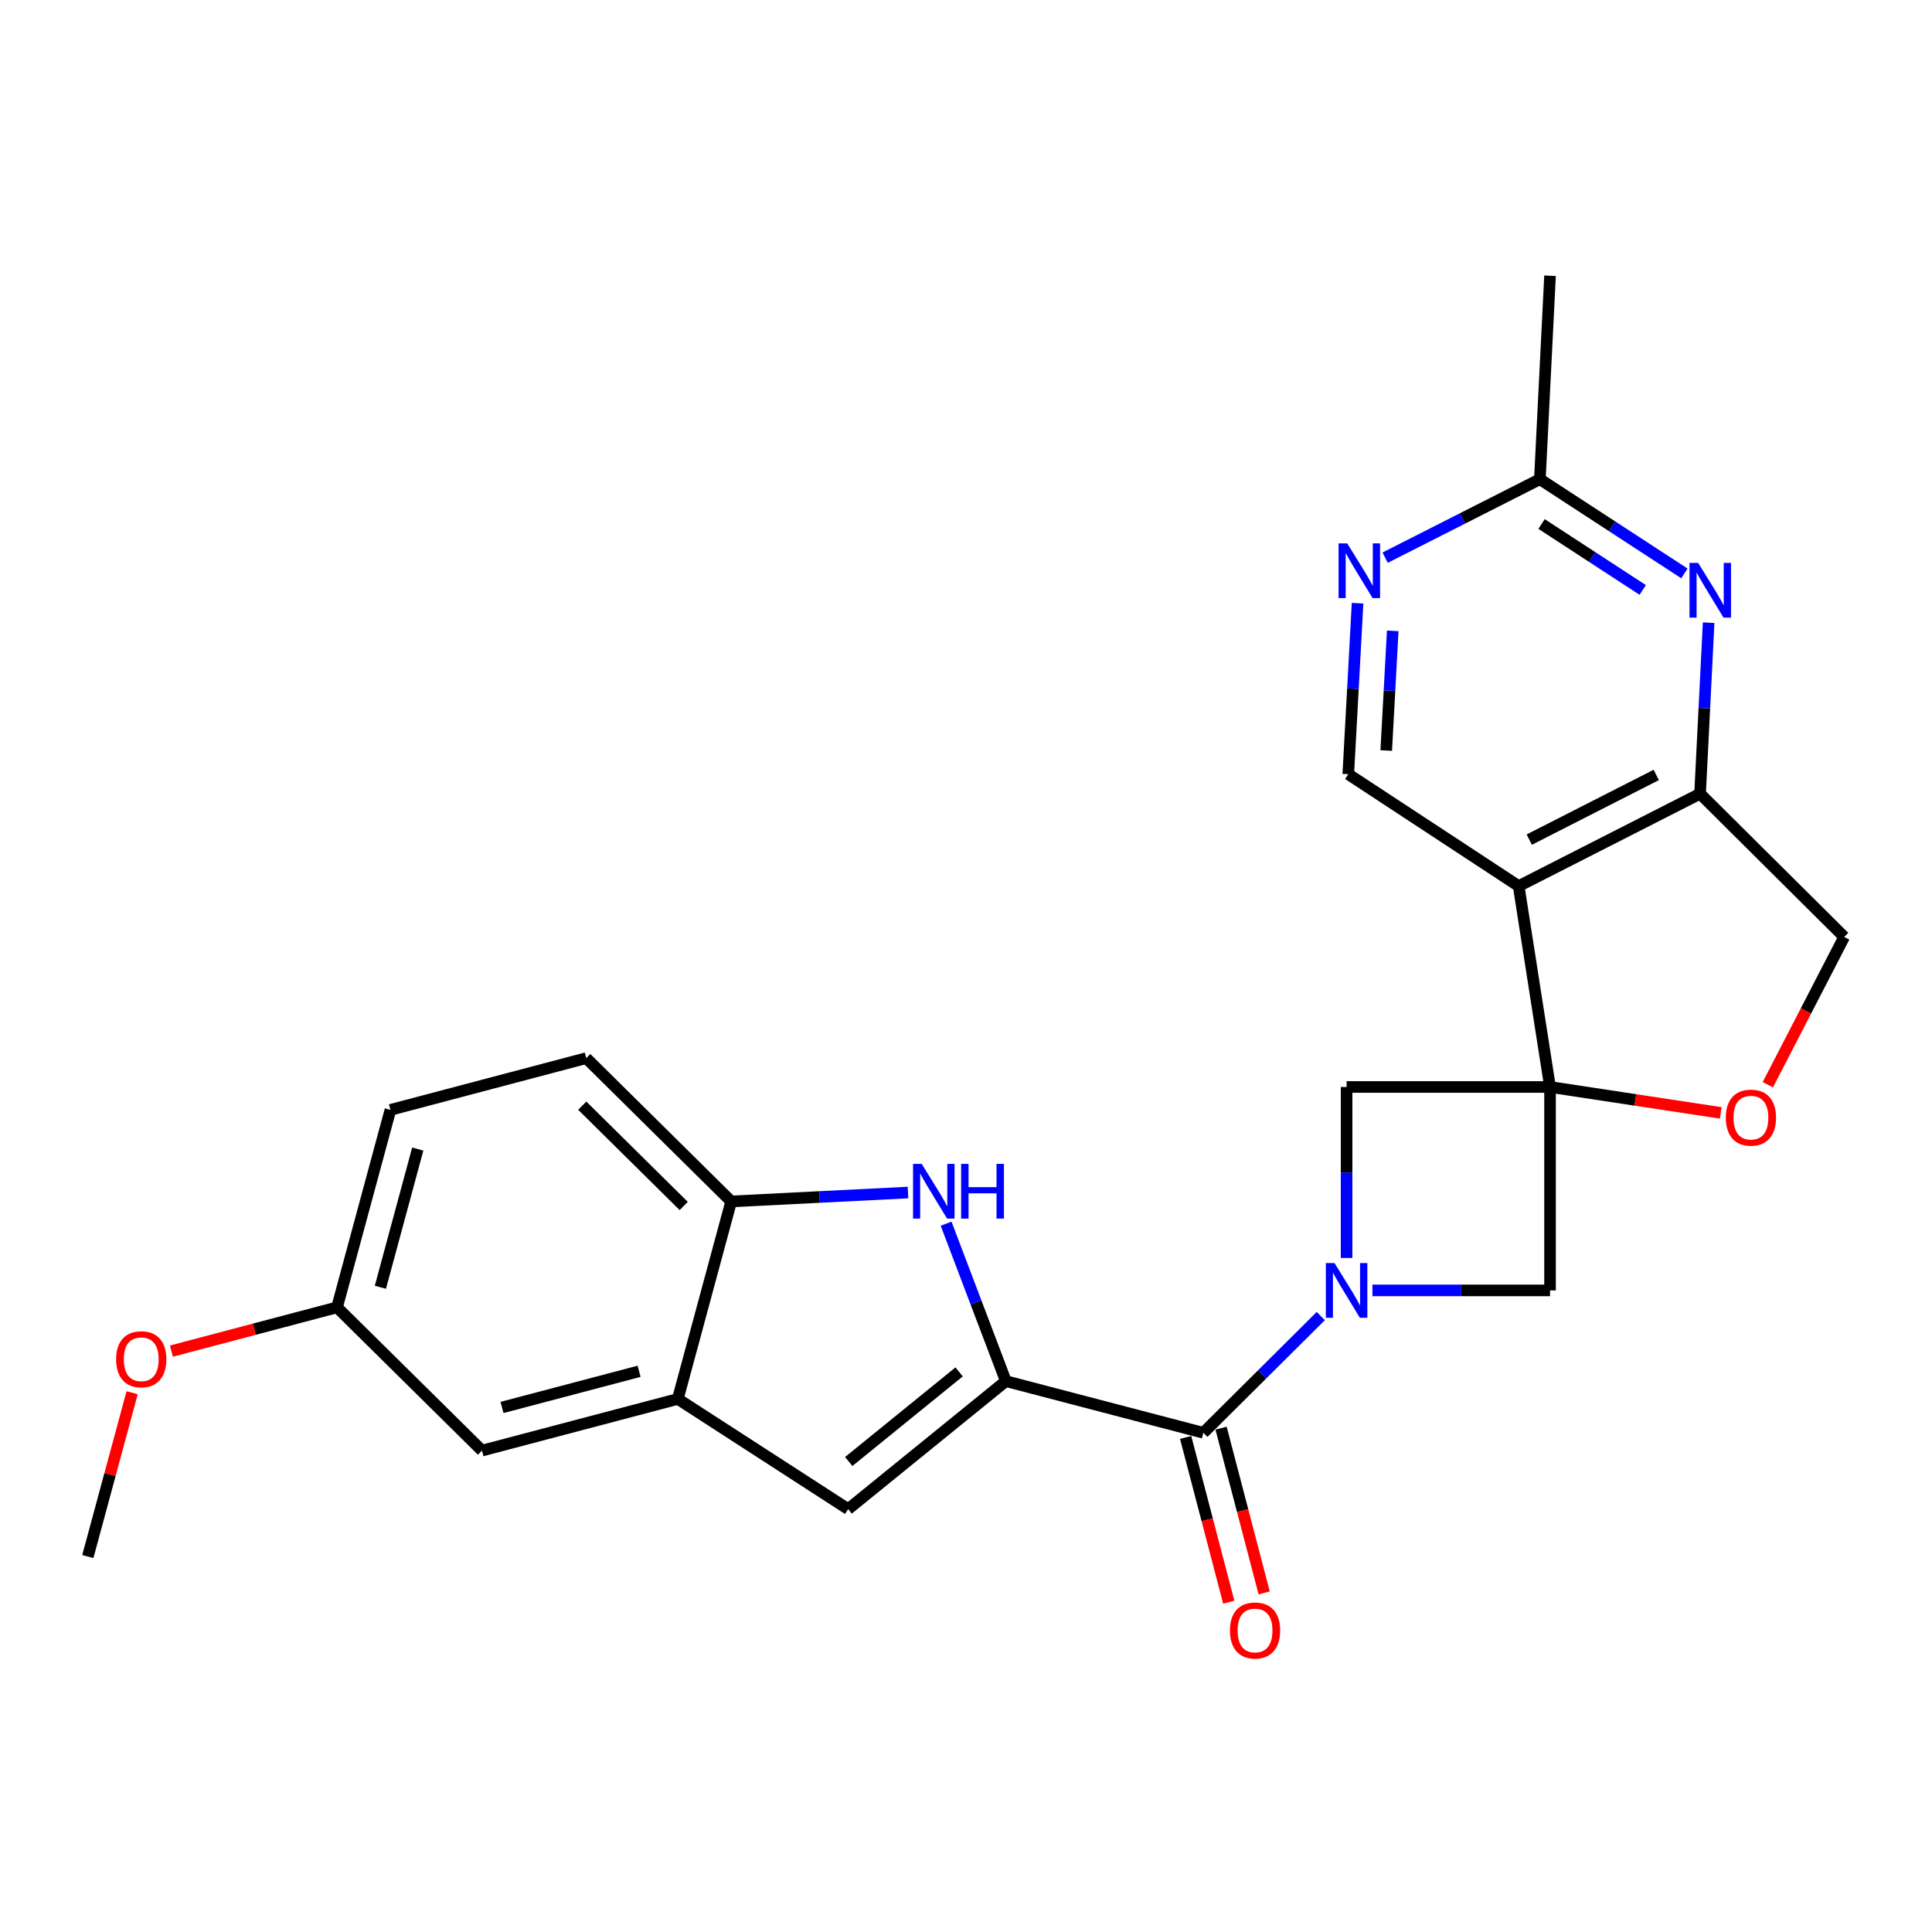 <?xml version='1.0' encoding='iso-8859-1'?>
<svg version='1.1' baseProfile='full'
              xmlns='http://www.w3.org/2000/svg'
                      xmlns:rdkit='http://www.rdkit.org/xml'
                      xmlns:xlink='http://www.w3.org/1999/xlink'
                  xml:space='preserve'
width='1000px' height='1000px' viewBox='0 0 1000 1000'>
<!-- END OF HEADER -->
<rect style='opacity:1.0;fill:#FFFFFF;stroke:none' width='1000' height='1000' x='0' y='0'> </rect>
<path class='bond-2' d='M 802.297,562.619 L 786.062,458.643' style='fill:none;fill-rule:evenodd;stroke:#000000;stroke-width:6px;stroke-linecap:butt;stroke-linejoin:miter;stroke-opacity:1' />
<path class='bond-7' d='M 802.297,562.619 L 802.297,667.912' style='fill:none;fill-rule:evenodd;stroke:#000000;stroke-width:6px;stroke-linecap:butt;stroke-linejoin:miter;stroke-opacity:1' />
<path class='bond-8' d='M 802.297,562.619 L 696.994,562.619' style='fill:none;fill-rule:evenodd;stroke:#000000;stroke-width:6px;stroke-linecap:butt;stroke-linejoin:miter;stroke-opacity:1' />
<path class='bond-9' d='M 802.297,562.619 L 846.471,569.324' style='fill:none;fill-rule:evenodd;stroke:#000000;stroke-width:6px;stroke-linecap:butt;stroke-linejoin:miter;stroke-opacity:1' />
<path class='bond-9' d='M 846.471,569.324 L 890.644,576.029' style='fill:none;fill-rule:evenodd;stroke:#FF0000;stroke-width:6px;stroke-linecap:butt;stroke-linejoin:miter;stroke-opacity:1' />
<path class='bond-0' d='M 696.994,651.12 L 696.994,606.869' style='fill:none;fill-rule:evenodd;stroke:#0000FF;stroke-width:6px;stroke-linecap:butt;stroke-linejoin:miter;stroke-opacity:1' />
<path class='bond-0' d='M 696.994,606.869 L 696.994,562.619' style='fill:none;fill-rule:evenodd;stroke:#000000;stroke-width:6px;stroke-linecap:butt;stroke-linejoin:miter;stroke-opacity:1' />
<path class='bond-3' d='M 683.64,681.188 L 653.247,711.404' style='fill:none;fill-rule:evenodd;stroke:#0000FF;stroke-width:6px;stroke-linecap:butt;stroke-linejoin:miter;stroke-opacity:1' />
<path class='bond-3' d='M 653.247,711.404 L 622.854,741.62' style='fill:none;fill-rule:evenodd;stroke:#000000;stroke-width:6px;stroke-linecap:butt;stroke-linejoin:miter;stroke-opacity:1' />
<path class='bond-25' d='M 710.366,667.912 L 756.331,667.912' style='fill:none;fill-rule:evenodd;stroke:#0000FF;stroke-width:6px;stroke-linecap:butt;stroke-linejoin:miter;stroke-opacity:1' />
<path class='bond-25' d='M 756.331,667.912 L 802.297,667.912' style='fill:none;fill-rule:evenodd;stroke:#000000;stroke-width:6px;stroke-linecap:butt;stroke-linejoin:miter;stroke-opacity:1' />
<path class='bond-1' d='M 520.625,714.868 L 622.854,741.62' style='fill:none;fill-rule:evenodd;stroke:#000000;stroke-width:6px;stroke-linecap:butt;stroke-linejoin:miter;stroke-opacity:1' />
<path class='bond-4' d='M 520.625,714.868 L 505.164,674.121' style='fill:none;fill-rule:evenodd;stroke:#000000;stroke-width:6px;stroke-linecap:butt;stroke-linejoin:miter;stroke-opacity:1' />
<path class='bond-4' d='M 505.164,674.121 L 489.704,633.375' style='fill:none;fill-rule:evenodd;stroke:#0000FF;stroke-width:6px;stroke-linecap:butt;stroke-linejoin:miter;stroke-opacity:1' />
<path class='bond-5' d='M 520.625,714.868 L 439.01,781.122' style='fill:none;fill-rule:evenodd;stroke:#000000;stroke-width:6px;stroke-linecap:butt;stroke-linejoin:miter;stroke-opacity:1' />
<path class='bond-5' d='M 496.439,710.093 L 439.308,756.471' style='fill:none;fill-rule:evenodd;stroke:#000000;stroke-width:6px;stroke-linecap:butt;stroke-linejoin:miter;stroke-opacity:1' />
<path class='bond-6' d='M 786.062,458.643 L 879.953,410.823' style='fill:none;fill-rule:evenodd;stroke:#000000;stroke-width:6px;stroke-linecap:butt;stroke-linejoin:miter;stroke-opacity:1' />
<path class='bond-6' d='M 791.545,434.583 L 857.269,401.109' style='fill:none;fill-rule:evenodd;stroke:#000000;stroke-width:6px;stroke-linecap:butt;stroke-linejoin:miter;stroke-opacity:1' />
<path class='bond-13' d='M 786.062,458.643 L 697.867,400.716' style='fill:none;fill-rule:evenodd;stroke:#000000;stroke-width:6px;stroke-linecap:butt;stroke-linejoin:miter;stroke-opacity:1' />
<path class='bond-17' d='M 613.687,744.019 L 624.844,786.653' style='fill:none;fill-rule:evenodd;stroke:#000000;stroke-width:6px;stroke-linecap:butt;stroke-linejoin:miter;stroke-opacity:1' />
<path class='bond-17' d='M 624.844,786.653 L 636.001,829.286' style='fill:none;fill-rule:evenodd;stroke:#FF0000;stroke-width:6px;stroke-linecap:butt;stroke-linejoin:miter;stroke-opacity:1' />
<path class='bond-17' d='M 632.021,739.221 L 643.177,781.855' style='fill:none;fill-rule:evenodd;stroke:#000000;stroke-width:6px;stroke-linecap:butt;stroke-linejoin:miter;stroke-opacity:1' />
<path class='bond-17' d='M 643.177,781.855 L 654.334,824.488' style='fill:none;fill-rule:evenodd;stroke:#FF0000;stroke-width:6px;stroke-linecap:butt;stroke-linejoin:miter;stroke-opacity:1' />
<path class='bond-12' d='M 469.969,617.259 L 424.215,619.56' style='fill:none;fill-rule:evenodd;stroke:#0000FF;stroke-width:6px;stroke-linecap:butt;stroke-linejoin:miter;stroke-opacity:1' />
<path class='bond-12' d='M 424.215,619.56 L 378.462,621.862' style='fill:none;fill-rule:evenodd;stroke:#000000;stroke-width:6px;stroke-linecap:butt;stroke-linejoin:miter;stroke-opacity:1' />
<path class='bond-11' d='M 439.01,781.122 L 350.836,724.091' style='fill:none;fill-rule:evenodd;stroke:#000000;stroke-width:6px;stroke-linecap:butt;stroke-linejoin:miter;stroke-opacity:1' />
<path class='bond-10' d='M 879.953,410.823 L 882.165,366.565' style='fill:none;fill-rule:evenodd;stroke:#000000;stroke-width:6px;stroke-linecap:butt;stroke-linejoin:miter;stroke-opacity:1' />
<path class='bond-10' d='M 882.165,366.565 L 884.378,322.306' style='fill:none;fill-rule:evenodd;stroke:#0000FF;stroke-width:6px;stroke-linecap:butt;stroke-linejoin:miter;stroke-opacity:1' />
<path class='bond-26' d='M 879.953,410.823 L 954.545,484.963' style='fill:none;fill-rule:evenodd;stroke:#000000;stroke-width:6px;stroke-linecap:butt;stroke-linejoin:miter;stroke-opacity:1' />
<path class='bond-16' d='M 915.03,561.452 L 934.788,523.207' style='fill:none;fill-rule:evenodd;stroke:#FF0000;stroke-width:6px;stroke-linecap:butt;stroke-linejoin:miter;stroke-opacity:1' />
<path class='bond-16' d='M 934.788,523.207 L 954.545,484.963' style='fill:none;fill-rule:evenodd;stroke:#000000;stroke-width:6px;stroke-linecap:butt;stroke-linejoin:miter;stroke-opacity:1' />
<path class='bond-27' d='M 871.846,296.795 L 834.439,272.415' style='fill:none;fill-rule:evenodd;stroke:#0000FF;stroke-width:6px;stroke-linecap:butt;stroke-linejoin:miter;stroke-opacity:1' />
<path class='bond-27' d='M 834.439,272.415 L 797.033,248.036' style='fill:none;fill-rule:evenodd;stroke:#000000;stroke-width:6px;stroke-linecap:butt;stroke-linejoin:miter;stroke-opacity:1' />
<path class='bond-27' d='M 850.276,305.357 L 824.092,288.292' style='fill:none;fill-rule:evenodd;stroke:#0000FF;stroke-width:6px;stroke-linecap:butt;stroke-linejoin:miter;stroke-opacity:1' />
<path class='bond-27' d='M 824.092,288.292 L 797.907,271.226' style='fill:none;fill-rule:evenodd;stroke:#000000;stroke-width:6px;stroke-linecap:butt;stroke-linejoin:miter;stroke-opacity:1' />
<path class='bond-18' d='M 350.836,724.091 L 249.47,750.832' style='fill:none;fill-rule:evenodd;stroke:#000000;stroke-width:6px;stroke-linecap:butt;stroke-linejoin:miter;stroke-opacity:1' />
<path class='bond-18' d='M 330.797,709.778 L 259.841,728.497' style='fill:none;fill-rule:evenodd;stroke:#000000;stroke-width:6px;stroke-linecap:butt;stroke-linejoin:miter;stroke-opacity:1' />
<path class='bond-28' d='M 350.836,724.091 L 378.462,621.862' style='fill:none;fill-rule:evenodd;stroke:#000000;stroke-width:6px;stroke-linecap:butt;stroke-linejoin:miter;stroke-opacity:1' />
<path class='bond-19' d='M 378.462,621.862 L 303.449,547.69' style='fill:none;fill-rule:evenodd;stroke:#000000;stroke-width:6px;stroke-linecap:butt;stroke-linejoin:miter;stroke-opacity:1' />
<path class='bond-19' d='M 353.886,624.212 L 301.376,572.292' style='fill:none;fill-rule:evenodd;stroke:#000000;stroke-width:6px;stroke-linecap:butt;stroke-linejoin:miter;stroke-opacity:1' />
<path class='bond-14' d='M 697.867,400.716 L 700.27,356.468' style='fill:none;fill-rule:evenodd;stroke:#000000;stroke-width:6px;stroke-linecap:butt;stroke-linejoin:miter;stroke-opacity:1' />
<path class='bond-14' d='M 700.27,356.468 L 702.672,312.22' style='fill:none;fill-rule:evenodd;stroke:#0000FF;stroke-width:6px;stroke-linecap:butt;stroke-linejoin:miter;stroke-opacity:1' />
<path class='bond-14' d='M 717.511,388.469 L 719.193,357.495' style='fill:none;fill-rule:evenodd;stroke:#000000;stroke-width:6px;stroke-linecap:butt;stroke-linejoin:miter;stroke-opacity:1' />
<path class='bond-14' d='M 719.193,357.495 L 720.874,326.522' style='fill:none;fill-rule:evenodd;stroke:#0000FF;stroke-width:6px;stroke-linecap:butt;stroke-linejoin:miter;stroke-opacity:1' />
<path class='bond-15' d='M 716.944,288.649 L 756.988,268.342' style='fill:none;fill-rule:evenodd;stroke:#0000FF;stroke-width:6px;stroke-linecap:butt;stroke-linejoin:miter;stroke-opacity:1' />
<path class='bond-15' d='M 756.988,268.342 L 797.033,248.036' style='fill:none;fill-rule:evenodd;stroke:#000000;stroke-width:6px;stroke-linecap:butt;stroke-linejoin:miter;stroke-opacity:1' />
<path class='bond-23' d='M 797.033,248.036 L 802.297,142.733' style='fill:none;fill-rule:evenodd;stroke:#000000;stroke-width:6px;stroke-linecap:butt;stroke-linejoin:miter;stroke-opacity:1' />
<path class='bond-20' d='M 249.47,750.832 L 174.446,676.682' style='fill:none;fill-rule:evenodd;stroke:#000000;stroke-width:6px;stroke-linecap:butt;stroke-linejoin:miter;stroke-opacity:1' />
<path class='bond-21' d='M 303.449,547.69 L 202.083,574.474' style='fill:none;fill-rule:evenodd;stroke:#000000;stroke-width:6px;stroke-linecap:butt;stroke-linejoin:miter;stroke-opacity:1' />
<path class='bond-22' d='M 174.446,676.682 L 131.584,688.01' style='fill:none;fill-rule:evenodd;stroke:#000000;stroke-width:6px;stroke-linecap:butt;stroke-linejoin:miter;stroke-opacity:1' />
<path class='bond-22' d='M 131.584,688.01 L 88.722,699.338' style='fill:none;fill-rule:evenodd;stroke:#FF0000;stroke-width:6px;stroke-linecap:butt;stroke-linejoin:miter;stroke-opacity:1' />
<path class='bond-29' d='M 174.446,676.682 L 202.083,574.474' style='fill:none;fill-rule:evenodd;stroke:#000000;stroke-width:6px;stroke-linecap:butt;stroke-linejoin:miter;stroke-opacity:1' />
<path class='bond-29' d='M 196.886,666.297 L 216.231,594.752' style='fill:none;fill-rule:evenodd;stroke:#000000;stroke-width:6px;stroke-linecap:butt;stroke-linejoin:miter;stroke-opacity:1' />
<path class='bond-24' d='M 68.393,720.873 L 56.924,763.273' style='fill:none;fill-rule:evenodd;stroke:#FF0000;stroke-width:6px;stroke-linecap:butt;stroke-linejoin:miter;stroke-opacity:1' />
<path class='bond-24' d='M 56.924,763.273 L 45.455,805.674' style='fill:none;fill-rule:evenodd;stroke:#000000;stroke-width:6px;stroke-linecap:butt;stroke-linejoin:miter;stroke-opacity:1' />
<path  class='atom-1' d='M 690.734 653.752
L 700.014 668.752
Q 700.934 670.232, 702.414 672.912
Q 703.894 675.592, 703.974 675.752
L 703.974 653.752
L 707.734 653.752
L 707.734 682.072
L 703.854 682.072
L 693.894 665.672
Q 692.734 663.752, 691.494 661.552
Q 690.294 659.352, 689.934 658.672
L 689.934 682.072
L 686.254 682.072
L 686.254 653.752
L 690.734 653.752
' fill='#0000FF'/>
<path  class='atom-5' d='M 477.074 602.427
L 486.354 617.427
Q 487.274 618.907, 488.754 621.587
Q 490.234 624.267, 490.314 624.427
L 490.314 602.427
L 494.074 602.427
L 494.074 630.747
L 490.194 630.747
L 480.234 614.347
Q 479.074 612.427, 477.834 610.227
Q 476.634 608.027, 476.274 607.347
L 476.274 630.747
L 472.594 630.747
L 472.594 602.427
L 477.074 602.427
' fill='#0000FF'/>
<path  class='atom-5' d='M 497.474 602.427
L 501.314 602.427
L 501.314 614.467
L 515.794 614.467
L 515.794 602.427
L 519.634 602.427
L 519.634 630.747
L 515.794 630.747
L 515.794 617.667
L 501.314 617.667
L 501.314 630.747
L 497.474 630.747
L 497.474 602.427
' fill='#0000FF'/>
<path  class='atom-10' d='M 893.274 578.481
Q 893.274 571.681, 896.634 567.881
Q 899.994 564.081, 906.274 564.081
Q 912.554 564.081, 915.914 567.881
Q 919.274 571.681, 919.274 578.481
Q 919.274 585.361, 915.874 589.281
Q 912.474 593.161, 906.274 593.161
Q 900.034 593.161, 896.634 589.281
Q 893.274 585.401, 893.274 578.481
M 906.274 589.961
Q 910.594 589.961, 912.914 587.081
Q 915.274 584.161, 915.274 578.481
Q 915.274 572.921, 912.914 570.121
Q 910.594 567.281, 906.274 567.281
Q 901.954 567.281, 899.594 570.081
Q 897.274 572.881, 897.274 578.481
Q 897.274 584.201, 899.594 587.081
Q 901.954 589.961, 906.274 589.961
' fill='#FF0000'/>
<path  class='atom-11' d='M 878.957 291.35
L 888.237 306.35
Q 889.157 307.83, 890.637 310.51
Q 892.117 313.19, 892.197 313.35
L 892.197 291.35
L 895.957 291.35
L 895.957 319.67
L 892.077 319.67
L 882.117 303.27
Q 880.957 301.35, 879.717 299.15
Q 878.517 296.95, 878.157 296.27
L 878.157 319.67
L 874.477 319.67
L 874.477 291.35
L 878.957 291.35
' fill='#0000FF'/>
<path  class='atom-15' d='M 697.324 281.264
L 706.604 296.264
Q 707.524 297.744, 709.004 300.424
Q 710.484 303.104, 710.564 303.264
L 710.564 281.264
L 714.324 281.264
L 714.324 309.584
L 710.444 309.584
L 700.484 293.184
Q 699.324 291.264, 698.084 289.064
Q 696.884 286.864, 696.524 286.184
L 696.524 309.584
L 692.844 309.584
L 692.844 281.264
L 697.324 281.264
' fill='#0000FF'/>
<path  class='atom-18' d='M 636.606 843.929
Q 636.606 837.129, 639.966 833.329
Q 643.326 829.529, 649.606 829.529
Q 655.886 829.529, 659.246 833.329
Q 662.606 837.129, 662.606 843.929
Q 662.606 850.809, 659.206 854.729
Q 655.806 858.609, 649.606 858.609
Q 643.366 858.609, 639.966 854.729
Q 636.606 850.849, 636.606 843.929
M 649.606 855.409
Q 653.926 855.409, 656.246 852.529
Q 658.606 849.609, 658.606 843.929
Q 658.606 838.369, 656.246 835.569
Q 653.926 832.729, 649.606 832.729
Q 645.286 832.729, 642.926 835.529
Q 640.606 838.329, 640.606 843.929
Q 640.606 849.649, 642.926 852.529
Q 645.286 855.409, 649.606 855.409
' fill='#FF0000'/>
<path  class='atom-23' d='M 60.102 703.546
Q 60.102 696.746, 63.462 692.946
Q 66.822 689.146, 73.102 689.146
Q 79.382 689.146, 82.742 692.946
Q 86.102 696.746, 86.102 703.546
Q 86.102 710.426, 82.702 714.346
Q 79.302 718.226, 73.102 718.226
Q 66.862 718.226, 63.462 714.346
Q 60.102 710.466, 60.102 703.546
M 73.102 715.026
Q 77.422 715.026, 79.742 712.146
Q 82.102 709.226, 82.102 703.546
Q 82.102 697.986, 79.742 695.186
Q 77.422 692.346, 73.102 692.346
Q 68.782 692.346, 66.422 695.146
Q 64.102 697.946, 64.102 703.546
Q 64.102 709.266, 66.422 712.146
Q 68.782 715.026, 73.102 715.026
' fill='#FF0000'/>
</svg>
